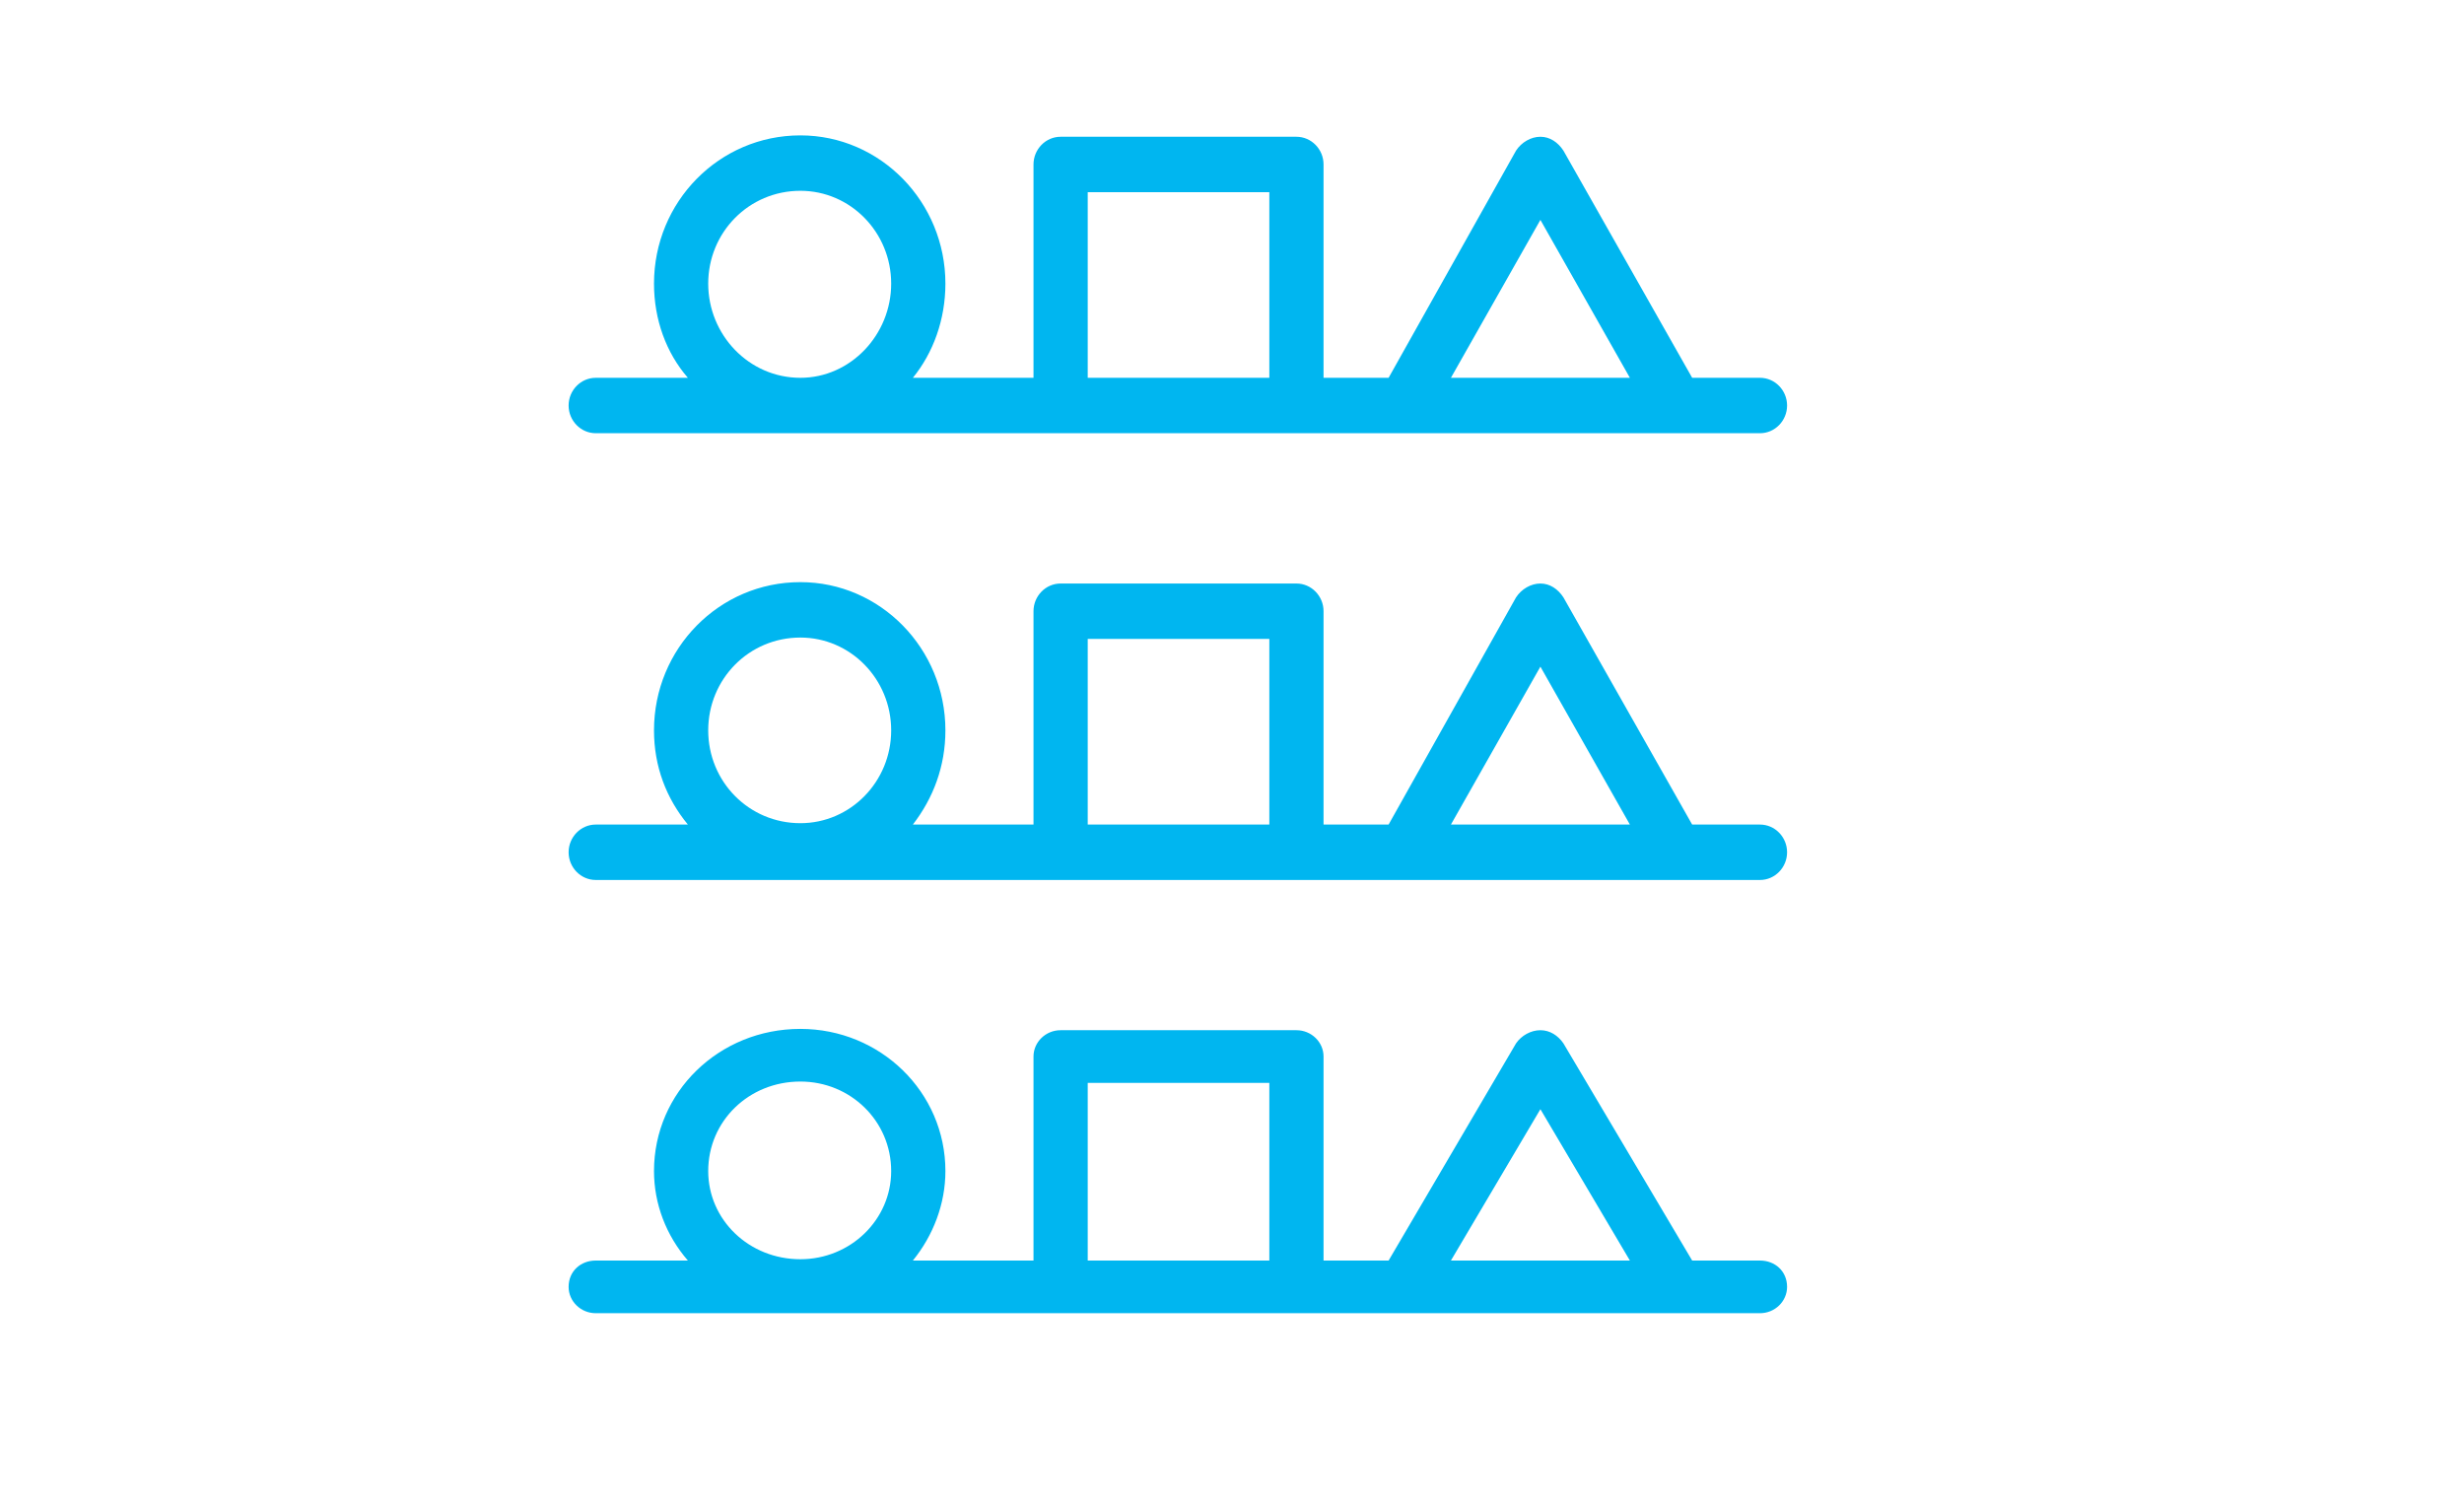 <svg width="182" height="111" xmlns="http://www.w3.org/2000/svg" xmlns:xlink="http://www.w3.org/1999/xlink" overflow="hidden"><defs><clipPath id="clip0"><path d="M897 586 1079 586 1079 697 897 697Z" fill-rule="evenodd" clip-rule="evenodd"/></clipPath></defs><g clip-path="url(#clip0)" transform="translate(-897 -586)"><path d="M941.002 618C1027 618 1027 618 1027 618 1028.1 618 1029 617.079 1029 615.953 1029 614.828 1028.1 613.907 1027 613.907 1021.99 613.907 1021.99 613.907 1021.99 613.907 1012.48 597.126 1012.48 597.126 1012.48 597.126 1012.08 596.512 1011.48 596.102 1010.78 596.102 1010.08 596.102 1009.38 596.512 1008.98 597.126 999.567 613.907 999.567 613.907 999.567 613.907 994.762 613.907 994.762 613.907 994.762 613.907 994.762 598.149 994.762 598.149 994.762 598.149 994.762 597.023 993.861 596.102 992.76 596.102 975.34 596.102 975.34 596.102 975.34 596.102 974.239 596.102 973.338 597.023 973.338 598.149 973.338 613.907 973.338 613.907 973.338 613.907 964.428 613.907 964.428 613.907 964.428 613.907 965.93 612.065 966.831 609.609 966.831 606.949 966.831 600.912 962.026 596 956.119 596 950.112 596 945.307 600.912 945.307 606.949 945.307 609.609 946.208 612.065 947.81 613.907 941.002 613.907 941.002 613.907 941.002 613.907 939.901 613.907 939 614.828 939 615.953 939 617.079 939.901 618 941.002 618ZM956.119 600.093C959.823 600.093 962.826 603.163 962.826 606.949 962.826 610.735 959.823 613.907 956.119 613.907 952.315 613.907 949.311 610.735 949.311 606.949 949.311 603.163 952.315 600.093 956.119 600.093ZM1010.78 602.242C1017.39 613.907 1017.39 613.907 1017.39 613.907 1004.17 613.907 1004.17 613.907 1004.17 613.907L1010.78 602.242ZM977.343 600.195C990.758 600.195 990.758 600.195 990.758 600.195 990.758 613.907 990.758 613.907 990.758 613.907 977.343 613.907 977.343 613.907 977.343 613.907L977.343 600.195Z" fill="#00B6F0" fill-rule="evenodd"/><path d="M1027 646.907C1021.99 646.907 1021.99 646.907 1021.99 646.907 1012.48 630.126 1012.48 630.126 1012.48 630.126 1012.08 629.512 1011.48 629.102 1010.78 629.102 1010.08 629.102 1009.38 629.512 1008.98 630.126 999.567 646.907 999.567 646.907 999.567 646.907 994.762 646.907 994.762 646.907 994.762 646.907 994.762 631.149 994.762 631.149 994.762 631.149 994.762 630.023 993.861 629.102 992.76 629.102 975.34 629.102 975.34 629.102 975.34 629.102 974.239 629.102 973.338 630.023 973.338 631.149 973.338 646.907 973.338 646.907 973.338 646.907 964.428 646.907 964.428 646.907 964.428 646.907 965.93 644.963 966.831 642.609 966.831 639.949 966.831 633.912 962.026 629 956.119 629 950.112 629 945.307 633.912 945.307 639.949 945.307 642.609 946.208 644.963 947.81 646.907 941.002 646.907 941.002 646.907 941.002 646.907 939.901 646.907 939 647.828 939 648.953 939 650.079 939.901 651 941.002 651 1027 651 1027 651 1027 651 1028.1 651 1029 650.079 1029 648.953 1029 647.828 1028.1 646.907 1027 646.907ZM956.119 633.093C959.823 633.093 962.826 636.163 962.826 639.949 962.826 643.735 959.823 646.805 956.119 646.805 952.315 646.805 949.311 643.735 949.311 639.949 949.311 636.163 952.315 633.093 956.119 633.093ZM1010.78 635.242C1017.39 646.907 1017.39 646.907 1017.39 646.907 1004.17 646.907 1004.17 646.907 1004.17 646.907L1010.78 635.242ZM977.343 633.195C990.758 633.195 990.758 633.195 990.758 633.195 990.758 646.907 990.758 646.907 990.758 646.907 977.343 646.907 977.343 646.907 977.343 646.907L977.343 633.195Z" fill="#00B6F0" fill-rule="evenodd"/><path d="M1027 679.111C1021.99 679.111 1021.99 679.111 1021.99 679.111 1012.48 663.069 1012.48 663.069 1012.48 663.069 1012.08 662.486 1011.48 662.097 1010.78 662.097 1010.08 662.097 1009.38 662.486 1008.98 663.069 999.567 679.111 999.567 679.111 999.567 679.111 994.762 679.111 994.762 679.111 994.762 679.111 994.762 664.042 994.762 664.042 994.762 664.042 994.762 662.972 993.861 662.097 992.76 662.097 975.34 662.097 975.34 662.097 975.34 662.097 974.239 662.097 973.338 662.972 973.338 664.042 973.338 679.111 973.338 679.111 973.338 679.111 964.428 679.111 964.428 679.111 964.428 679.111 965.93 677.264 966.831 674.931 966.831 672.5 966.831 666.667 962.026 662 956.119 662 950.112 662 945.307 666.667 945.307 672.5 945.307 674.931 946.208 677.264 947.81 679.111 941.002 679.111 941.002 679.111 941.002 679.111 939.901 679.111 939 679.889 939 681.056 939 682.125 939.901 683 941.002 683 1027 683 1027 683 1027 683 1028.1 683 1029 682.125 1029 681.056 1029 679.889 1028.1 679.111 1027 679.111ZM956.119 665.889C959.823 665.889 962.826 668.806 962.826 672.5 962.826 676.097 959.823 679.014 956.119 679.014 952.315 679.014 949.311 676.097 949.311 672.5 949.311 668.806 952.315 665.889 956.119 665.889ZM1010.78 667.931C1017.39 679.111 1017.39 679.111 1017.39 679.111 1004.17 679.111 1004.17 679.111 1004.17 679.111L1010.78 667.931ZM977.343 665.986C990.758 665.986 990.758 665.986 990.758 665.986 990.758 679.111 990.758 679.111 990.758 679.111 977.343 679.111 977.343 679.111 977.343 679.111L977.343 665.986Z" fill="#00B6F0" fill-rule="evenodd"/></g></svg>